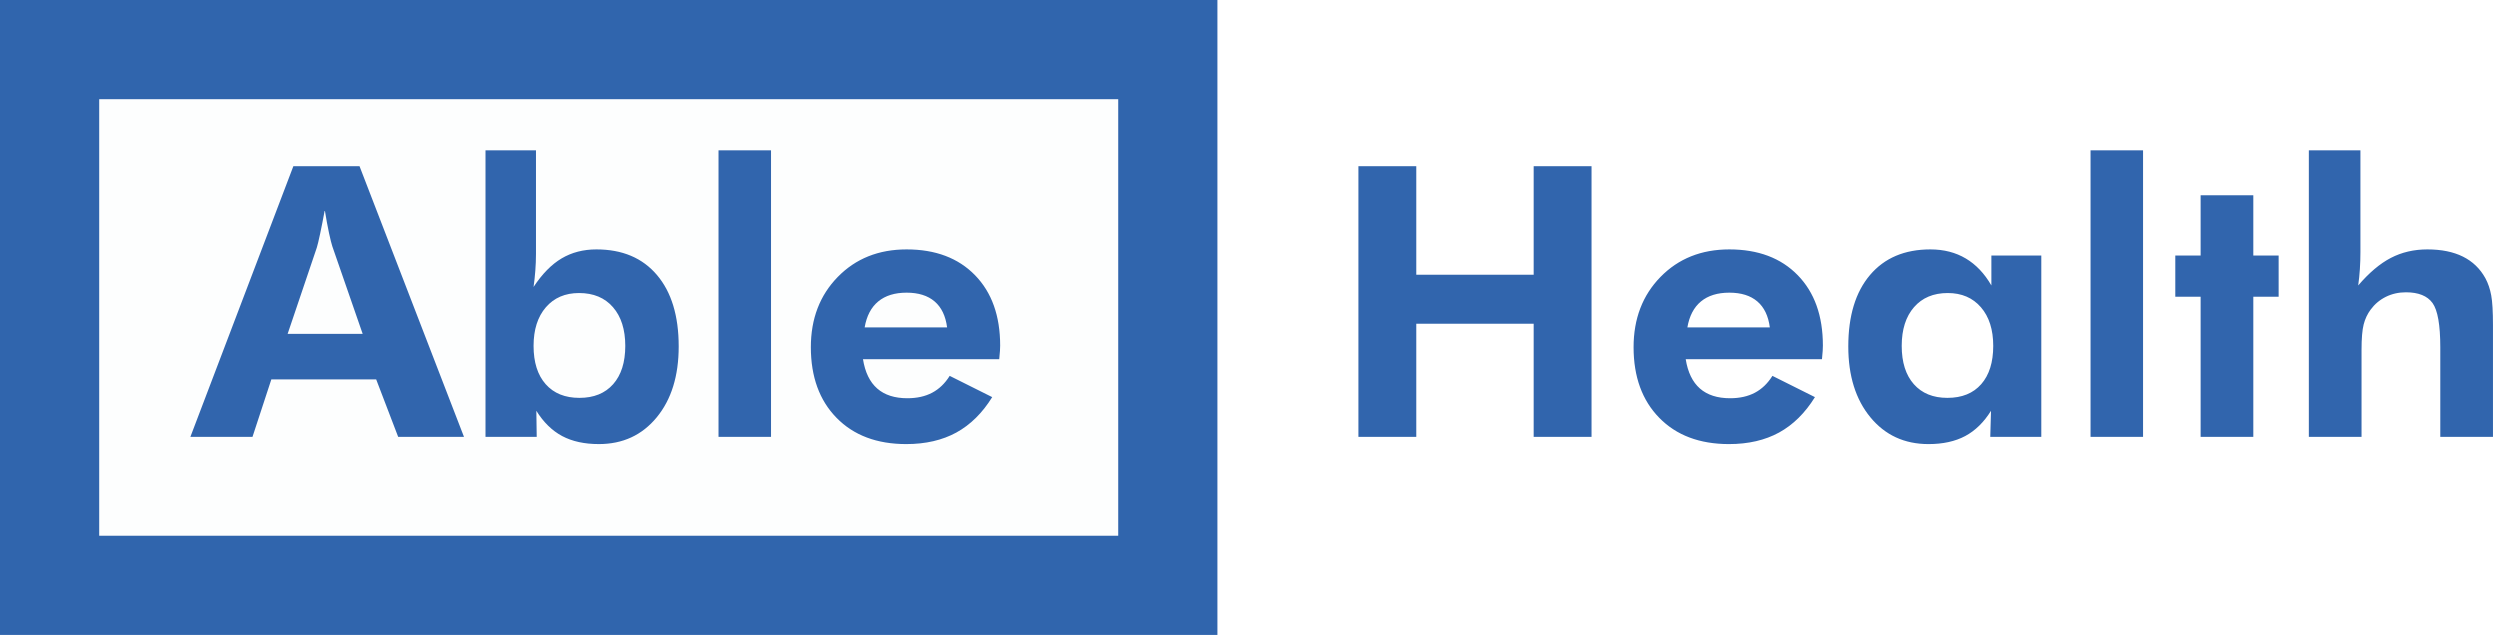 <svg width="252" height="64" viewBox="0 0 252 64" fill="none" xmlns="http://www.w3.org/2000/svg">
<path fill-rule="evenodd" clip-rule="evenodd" d="M216.02 15.152V44.037H210.727V15.152H216.02ZM142.761 32.632V44.037H136.928V16.755H142.761V27.694H154.594V16.755H160.427V44.037H154.594V32.632H142.761ZM179.331 43.599C177.914 44.375 176.231 44.764 174.28 44.764C171.324 44.764 168.982 43.881 167.255 42.117C165.528 40.353 164.665 37.98 164.665 34.999C164.665 32.129 165.568 29.768 167.376 27.917C169.184 26.066 171.497 25.14 174.318 25.14C177.225 25.14 179.523 26.007 181.213 27.74C182.902 29.473 183.747 31.837 183.747 34.831C183.747 34.992 183.741 35.169 183.728 35.362C183.716 35.554 183.691 35.837 183.654 36.21H169.92C170.131 37.527 170.609 38.511 171.355 39.164C172.1 39.816 173.113 40.142 174.392 40.142C175.361 40.142 176.197 39.956 176.899 39.583C177.601 39.21 178.188 38.645 178.66 37.887L182.946 40.03C181.952 41.633 180.747 42.822 179.331 43.599ZM178.399 33.005H170.087C170.286 31.849 170.743 30.976 171.457 30.386C172.171 29.796 173.125 29.501 174.318 29.501C175.51 29.501 176.451 29.796 177.141 30.386C177.83 30.976 178.25 31.849 178.399 33.005ZM198.094 43.953C197.082 44.493 195.849 44.764 194.395 44.764C191.973 44.764 190.019 43.863 188.534 42.061C187.05 40.26 186.308 37.881 186.308 34.924C186.308 31.843 187.037 29.442 188.497 27.721C189.957 26.001 191.985 25.14 194.582 25.14C195.936 25.14 197.125 25.445 198.15 26.054C199.175 26.662 200.036 27.569 200.731 28.774V25.755H205.763V44.037H200.619L200.694 41.409C199.973 42.565 199.107 43.412 198.094 43.953ZM196.296 40.105C194.855 40.105 193.727 39.645 192.914 38.726C192.1 37.806 191.693 36.52 191.693 34.868C191.693 33.216 192.106 31.914 192.932 30.964C193.759 30.014 194.892 29.538 196.333 29.538C197.737 29.538 198.852 30.017 199.678 30.973C200.505 31.93 200.918 33.228 200.918 34.868C200.918 36.52 200.514 37.806 199.706 38.726C198.899 39.645 197.762 40.105 196.296 40.105ZM227.134 44.037V29.911H229.687V25.755H227.134V19.68H221.823V25.755H219.27V29.911H221.823V44.037H227.134ZM238.043 35.259V44.037H232.732V15.152H237.931V25.42C237.931 25.991 237.912 26.56 237.875 27.125C237.838 27.69 237.782 28.24 237.707 28.774C238.801 27.495 239.897 26.569 240.996 25.998C242.096 25.426 243.323 25.14 244.677 25.14C246.093 25.14 247.289 25.383 248.264 25.867C249.239 26.352 249.994 27.078 250.528 28.048C250.802 28.557 250.997 29.131 251.115 29.771C251.233 30.411 251.292 31.414 251.292 32.781V44.037H245.981V34.998C245.981 32.75 245.72 31.265 245.199 30.545C244.677 29.824 243.782 29.464 242.515 29.464C241.782 29.464 241.108 29.616 240.493 29.92C239.878 30.225 239.366 30.657 238.956 31.216C238.633 31.65 238.4 32.147 238.257 32.706C238.114 33.266 238.043 34.117 238.043 35.259Z" fill="#3165AD"/>
<rect x="5" y="5" width="112.716" height="54" fill="#3065AD" fill-opacity="0.01" stroke="#3065AD" stroke-width="10"/>
<path fill-rule="evenodd" clip-rule="evenodd" d="M66.195 42.071C64.717 43.866 62.773 44.763 60.363 44.763C58.909 44.763 57.676 44.493 56.663 43.953C55.651 43.412 54.784 42.565 54.064 41.409L54.101 44.037H48.939V15.152H54.027V25.569C54.027 26.141 54.005 26.709 53.961 27.274C53.918 27.84 53.859 28.389 53.784 28.923C54.654 27.607 55.598 26.647 56.617 26.044C57.636 25.442 58.803 25.14 60.12 25.14C62.729 25.14 64.764 26.001 66.223 27.721C67.683 29.442 68.413 31.843 68.413 34.924C68.413 37.893 67.674 40.275 66.195 42.071ZM25.451 44.037L27.352 38.241H37.918L40.136 44.037H46.77L36.241 16.755H29.57L19.19 44.037H25.451ZM36.558 33.657H28.992L31.936 24.954C32.011 24.718 32.123 24.249 32.272 23.547C32.421 22.845 32.576 22.053 32.738 21.171C32.887 22.09 33.03 22.867 33.166 23.5C33.303 24.134 33.415 24.581 33.502 24.842L36.558 33.657ZM58.406 40.105C56.952 40.105 55.819 39.645 55.005 38.726C54.191 37.806 53.784 36.52 53.784 34.868C53.784 33.228 54.197 31.93 55.024 30.973C55.85 30.017 56.965 29.538 58.369 29.538C59.822 29.538 60.962 30.014 61.788 30.964C62.614 31.914 63.028 33.216 63.028 34.868C63.028 36.52 62.621 37.806 61.807 38.726C60.993 39.645 59.859 40.105 58.406 40.105ZM77.719 15.152V44.037H72.427V15.152H77.719ZM91.349 44.764C93.3 44.764 94.983 44.375 96.4 43.599C97.816 42.822 99.021 41.633 100.015 40.03L95.729 37.887C95.257 38.645 94.669 39.21 93.968 39.583C93.266 39.956 92.43 40.142 91.461 40.142C90.181 40.142 89.169 39.816 88.424 39.164C87.678 38.511 87.2 37.527 86.989 36.21H100.723C100.76 35.837 100.785 35.554 100.797 35.362C100.81 35.169 100.816 34.992 100.816 34.831C100.816 31.837 99.971 29.473 98.282 27.74C96.592 26.007 94.294 25.14 91.387 25.14C88.566 25.14 86.253 26.066 84.445 27.917C82.637 29.768 81.734 32.129 81.734 34.999C81.734 37.98 82.597 40.353 84.324 42.117C86.051 43.881 88.392 44.764 91.349 44.764ZM87.156 33.005H95.468C95.319 31.849 94.899 30.976 94.21 30.386C93.52 29.796 92.579 29.501 91.387 29.501C90.194 29.501 89.24 29.796 88.526 30.386C87.812 30.976 87.355 31.849 87.156 33.005Z" fill="#3165AD"/>
</svg>
